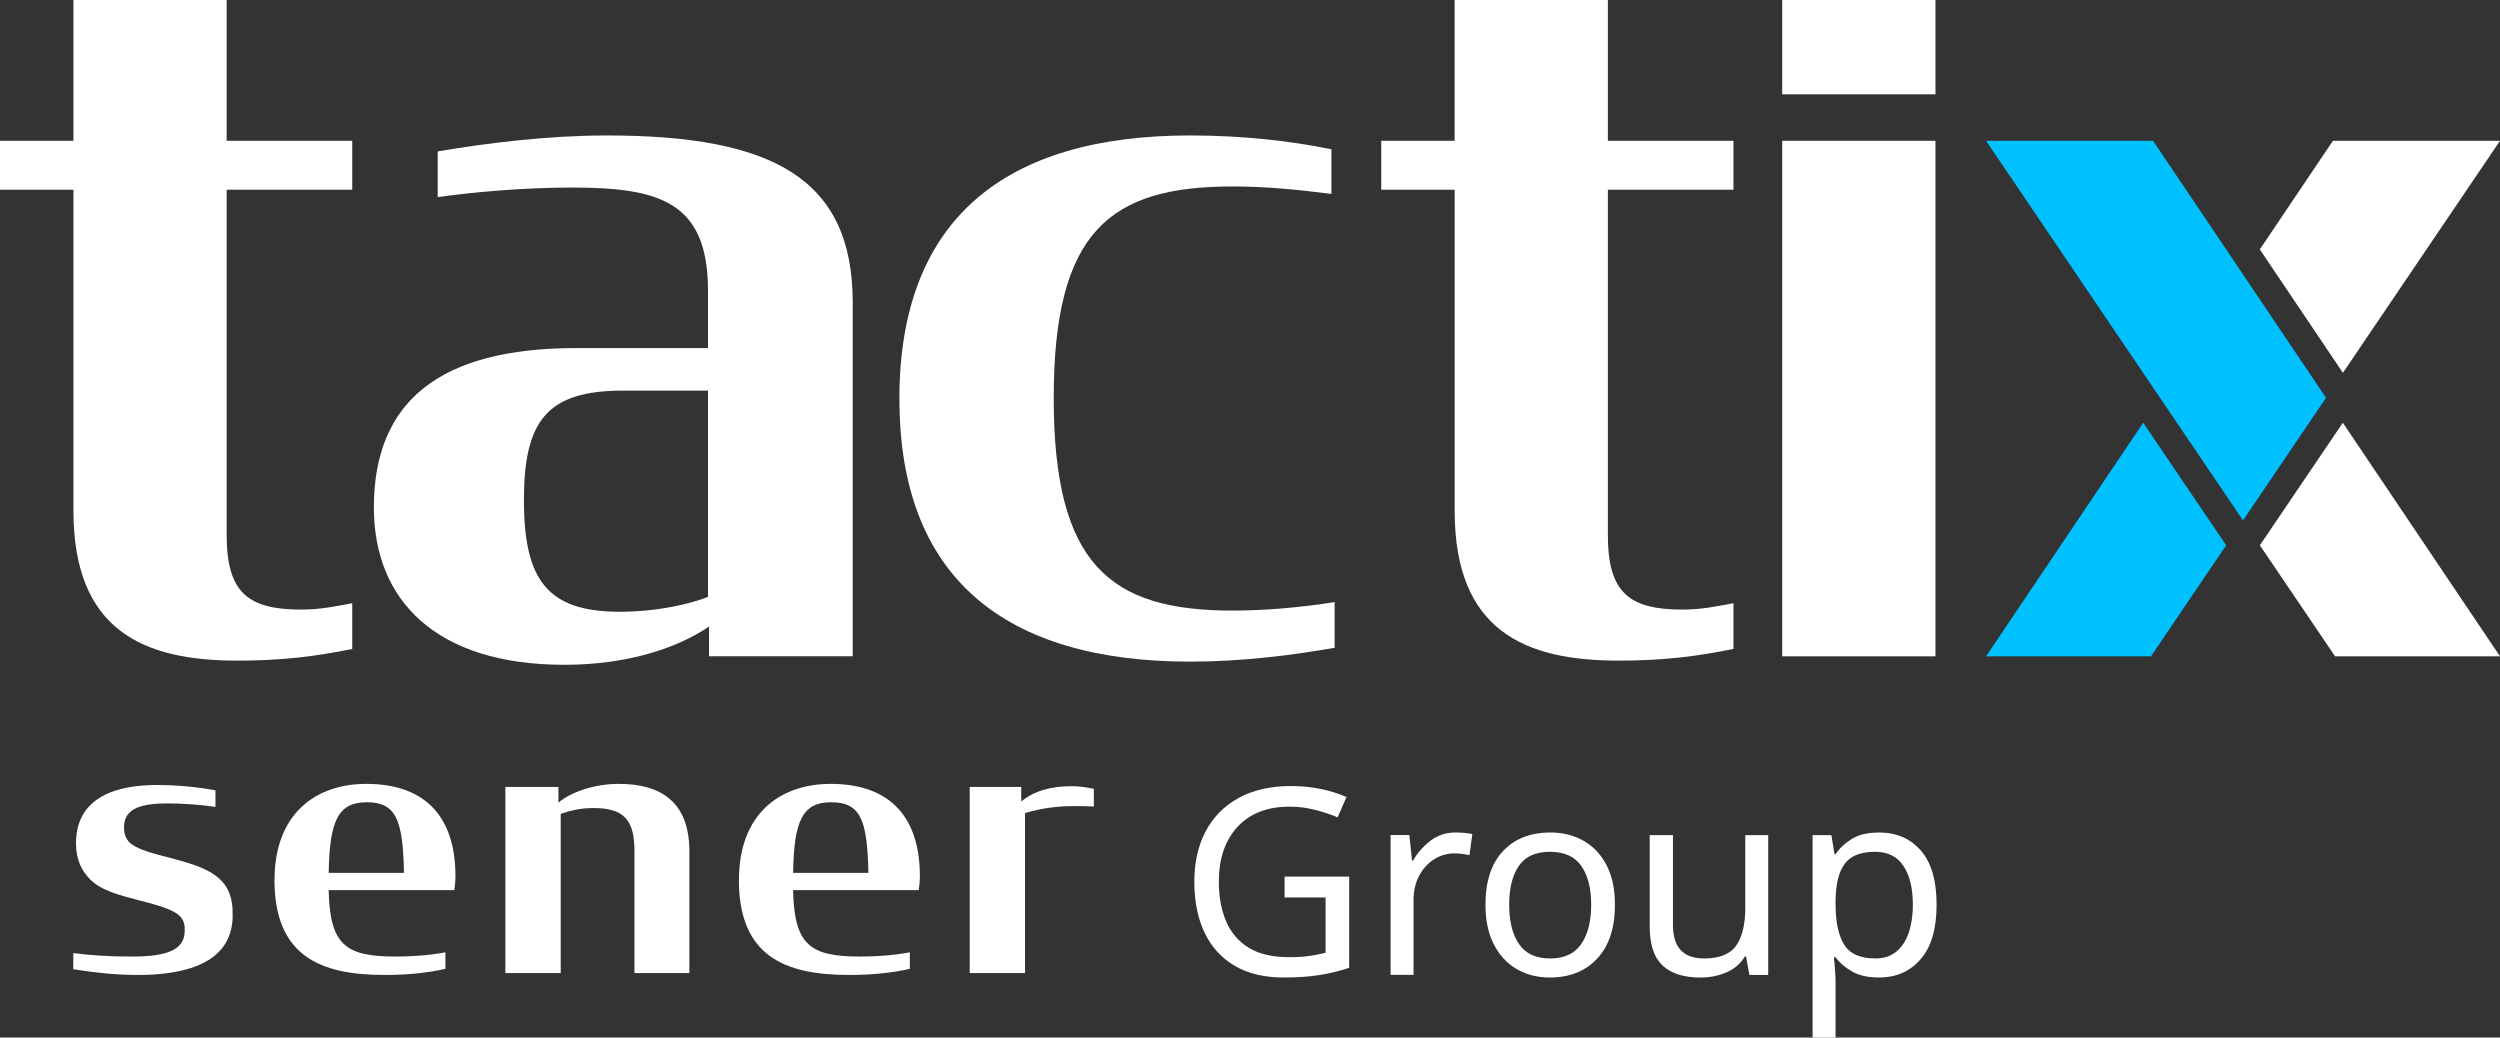 <?xml version="1.0" encoding="UTF-8"?>
<svg xmlns="http://www.w3.org/2000/svg" id="Layer_1" width="600" height="249" viewBox="0 0 600 249">
  <rect x="0" y="0" width="600" height="249" fill="#333333" stroke="none"/>
  <defs>
    <style>.cls-1{fill:#00c1ff;}.cls-2{fill:#fff;}</style>
  </defs>
  <g>
    <g>
      <path class="cls-2" d="M17.59,232.61v-3.87c4.33,.55,8.3,.83,14.2,.83,9.4,0,12.54-2.12,12.54-6.26,.09-2.21-.74-3.41-2.49-4.42-2.03-1.11-4.98-1.93-8.67-2.86-4.61-1.2-9.03-2.39-11.52-4.97-2.12-2.12-3.41-4.79-3.41-8.66,0-11.42,10.23-14,19.36-14,5.26,0,10.23,.55,14.11,1.29v3.96c-3.78-.55-7.84-.83-11.62-.83-7.47,0-10.23,1.84-10.33,5.62,0,2.49,.92,3.78,2.67,4.7,2.03,1.11,4.79,1.84,8.11,2.67,4.52,1.2,8.39,2.3,11.06,4.24,2.95,2.12,4.33,4.97,4.24,9.76-.09,10.77-10.23,14.18-22.77,14.18-5.9,0-10.69-.64-15.49-1.38Z"></path>
      <path class="cls-2" d="M65.89,211.15c0-15.66,9.68-23.02,22.03-23.02,13.37,0,21.39,7.09,21.39,22.19,0,1.01-.09,2.12-.28,3.32h-30.15c.28,13.17,4.06,15.93,16.04,15.93,4.06,0,8.02-.28,11.98-1.01v3.96c-4.43,1.01-9.22,1.47-14.66,1.47-15.58,0-26.37-4.7-26.37-22.84Zm13-1.66h18.07c-.28-12.52-1.75-16.95-8.94-16.95-6.82,0-8.94,4.33-9.13,16.95Z"></path>
      <path class="cls-2" d="M121.3,188.86h12.72v3.78c3.04-2.58,8.67-4.51,14.47-4.51,10.14,0,16.96,4.33,16.96,16.21v29.19h-13.18v-29.29c0-7.28-2.4-10.31-9.77-10.31-3.04,0-5.44,.55-7.93,1.38v38.22h-13.28v-44.67Z"></path>
      <path class="cls-2" d="M177.35,211.15c0-15.66,9.68-23.02,22.03-23.02,13.37,0,21.39,7.09,21.39,22.19,0,1.01-.09,2.12-.28,3.32h-30.15c.28,13.17,4.06,15.93,16.04,15.93,4.06,0,8.02-.28,11.98-1.01v3.96c-4.43,1.01-9.22,1.47-14.66,1.47-15.58,0-26.37-4.7-26.37-22.84Zm13-1.66h18.07c-.28-12.52-1.75-16.95-8.94-16.95-6.82,0-8.94,4.33-9.13,16.95Z"></path>
      <path class="cls-2" d="M232.75,188.86h12.35v3.5c3.13-2.58,7.19-3.68,12.17-3.68,1.47,0,3.6,.28,5.25,.64v4.24c-1.57-.09-3.23-.09-4.89-.09-3.78,0-7.56,.46-11.62,1.66v38.4h-13.28v-44.67Z"></path>
    </g>
    <g>
      <path class="cls-2" d="M308.32,210.38h15.48v21.91c-2.42,.79-4.87,1.38-7.33,1.75-2.47,.38-5.26,.56-8.4,.56-4.64,0-8.54-.93-11.72-2.79-3.17-1.86-5.59-4.51-7.24-7.95-1.65-3.44-2.47-7.52-2.47-12.24s.91-8.67,2.72-12.11c1.82-3.44,4.46-6.11,7.93-8.01,3.47-1.9,7.64-2.85,12.53-2.85,2.51,0,4.88,.23,7.11,.69,2.23,.46,4.31,1.11,6.23,1.94l-2.13,4.88c-1.59-.67-3.37-1.26-5.36-1.78-1.98-.52-4.04-.78-6.17-.78-5.35,0-9.51,1.62-12.5,4.85-2.99,3.23-4.48,7.63-4.48,13.18,0,3.55,.57,6.69,1.72,9.42,1.15,2.73,2.96,4.86,5.42,6.39,2.46,1.52,5.7,2.28,9.71,2.28,1.96,0,3.63-.1,5.01-.31,1.38-.21,2.63-.46,3.76-.75v-13.27h-9.84v-5.01Z"></path>
      <path class="cls-2" d="M349.42,199.8c.63,0,1.29,.03,2,.09,.71,.06,1.36,.16,1.94,.28l-.69,5.07c-.54-.12-1.15-.23-1.82-.31-.67-.08-1.27-.12-1.82-.12-1.71,0-3.32,.47-4.83,1.41-1.5,.94-2.7,2.25-3.6,3.94-.9,1.69-1.35,3.66-1.35,5.91v17.9h-5.51v-33.55h4.51l.63,6.13h.25c1.04-1.84,2.43-3.42,4.17-4.76,1.73-1.34,3.77-2,6.11-2Z"></path>
      <path class="cls-2" d="M387.58,217.14c0,5.55-1.41,9.85-4.23,12.89-2.82,3.05-6.63,4.57-11.43,4.57-2.97,0-5.61-.68-7.93-2.03-2.32-1.35-4.15-3.34-5.48-5.95-1.34-2.61-2-5.77-2-9.48,0-5.55,1.39-9.83,4.17-12.83,2.78-3,6.59-4.51,11.43-4.51,3.01,0,5.68,.68,8.02,2.03,2.34,1.36,4.17,3.32,5.48,5.88,1.32,2.57,1.97,5.71,1.97,9.42Zm-25.38,0c0,3.96,.78,7.1,2.35,9.42,1.56,2.32,4.06,3.47,7.49,3.47s5.87-1.16,7.46-3.47c1.59-2.32,2.38-5.46,2.38-9.42s-.79-7.07-2.38-9.33c-1.59-2.25-4.09-3.38-7.52-3.38s-5.91,1.13-7.46,3.38c-1.55,2.25-2.32,5.36-2.32,9.33Z"></path>
      <path class="cls-2" d="M424.37,200.43v33.55h-4.51l-.81-4.44h-.25c-1.09,1.75-2.59,3.04-4.51,3.85-1.92,.81-3.97,1.22-6.14,1.22-4.05,0-7.1-.97-9.15-2.91-2.05-1.94-3.07-5.04-3.07-9.3v-21.97h5.58v21.59c0,5.34,2.48,8.01,7.46,8.01,3.72,0,6.3-1.04,7.74-3.13,1.44-2.08,2.16-5.09,2.16-9.01v-17.46h5.51Z"></path>
      <path class="cls-2" d="M451,199.8c4.14,0,7.47,1.44,9.99,4.32,2.53,2.88,3.79,7.22,3.79,13.02s-1.26,10.06-3.79,13.02c-2.53,2.96-5.88,4.44-10.06,4.44-2.59,0-4.73-.48-6.42-1.44-1.69-.96-3.02-2.11-3.98-3.44h-.38c.04,.71,.11,1.61,.22,2.69,.1,1.09,.16,2.02,.16,2.82v13.77h-5.51v-48.57h4.51l.75,4.57h.25c1-1.46,2.32-2.69,3.95-3.69,1.63-1,3.8-1.5,6.52-1.5Zm-1,4.63c-3.43,0-5.85,.96-7.27,2.88-1.42,1.92-2.15,4.84-2.19,8.76v1.07c0,4.13,.68,7.31,2.04,9.54,1.36,2.23,3.87,3.35,7.55,3.35,2,0,3.68-.55,5.01-1.66,1.34-1.1,2.33-2.64,2.98-4.6,.65-1.96,.97-4.19,.97-6.7,0-3.84-.74-6.91-2.23-9.2-1.48-2.29-3.77-3.44-6.86-3.44Z"></path>
    </g>
  </g>
  <path class="cls-2" d="M89.73,121.81c0-25.51,15.83-38.27,48.52-38.27h31.67v-13.78c0-21.43-11.75-24.75-32.69-24.75-10.98,0-23.24,1.02-32.18,2.3v-10.97c12-2.04,26.56-3.83,40.61-3.83,39.58,0,58.99,10.2,58.99,40.05v84.95h-34.48v-7.14c-7.92,5.36-19.92,9.18-34.73,9.18-30.9,0-45.71-15.56-45.71-37.76Zm80.19,21.43v-49.49h-20.43c-18.13,0-23.75,7.14-23.75,26.28s5.62,26.79,22.98,26.79c9.45,0,17.37-2.04,21.2-3.57Z"></path>
  <path class="cls-2" d="M215.85,95.78c0-43.37,25.54-63.27,69.72-63.27,12.51,0,24.01,1.28,33.97,3.32v10.71c-7.92-1.02-15.83-1.79-23.75-1.79-29.37,0-42.9,10.71-42.9,50.77s13.54,51.02,42.9,51.02c7.92,0,16.6-.77,24.52-2.04v10.97c-10.22,1.79-22.22,3.32-34.73,3.32-44.44,0-69.72-20.15-69.72-63.01Z"></path>
  <path class="cls-2" d="M331.49,33.79h17.62V0h36.78V33.79h30.14v11.74h-30.14v82.91c0,13.78,5.11,17.86,17.88,17.86,4.6,0,8.17-.77,12.26-1.53v10.97c-8.68,1.79-16.86,2.81-27.58,2.81-22.47,0-39.33-7.14-39.33-35.97V45.53h-17.62v-11.74Z"></path>
  <path class="cls-2" d="M0,33.79H17.62V0H54.4V33.79h30.14v11.74h-30.14v82.91c0,13.78,5.11,17.86,17.88,17.86,4.6,0,8.17-.77,12.26-1.53v10.97c-8.68,1.79-16.86,2.81-27.58,2.81-22.47,0-39.33-7.14-39.33-35.97V45.53H0v-11.74Z"></path>
  <path class="cls-2" d="M427.73,0h36.78V22.63h-36.78V0Zm0,33.79h36.78v123.73h-36.78V33.79Z"></path>
  <g>
    <polygon class="cls-2" points="562.3 89.48 600 33.79 559.9 33.79 542.36 59.86 562.3 89.48"></polygon>
    <polygon class="cls-2" points="562.28 101.46 542.37 130.87 560.42 157.52 600 157.52 562.28 101.46"></polygon>
  </g>
  <g>
    <polygon class="cls-1" points="514.37 101.46 476.65 157.52 516.23 157.52 534.28 130.87 514.37 101.46"></polygon>
    <polygon class="cls-1" points="545.05 75.87 538.32 65.86 516.74 33.79 476.65 33.79 518.4 95.47 531.37 114.62 538.32 124.89 545.28 114.62 558.24 95.47 545.05 75.87"></polygon>
  </g>
</svg>
